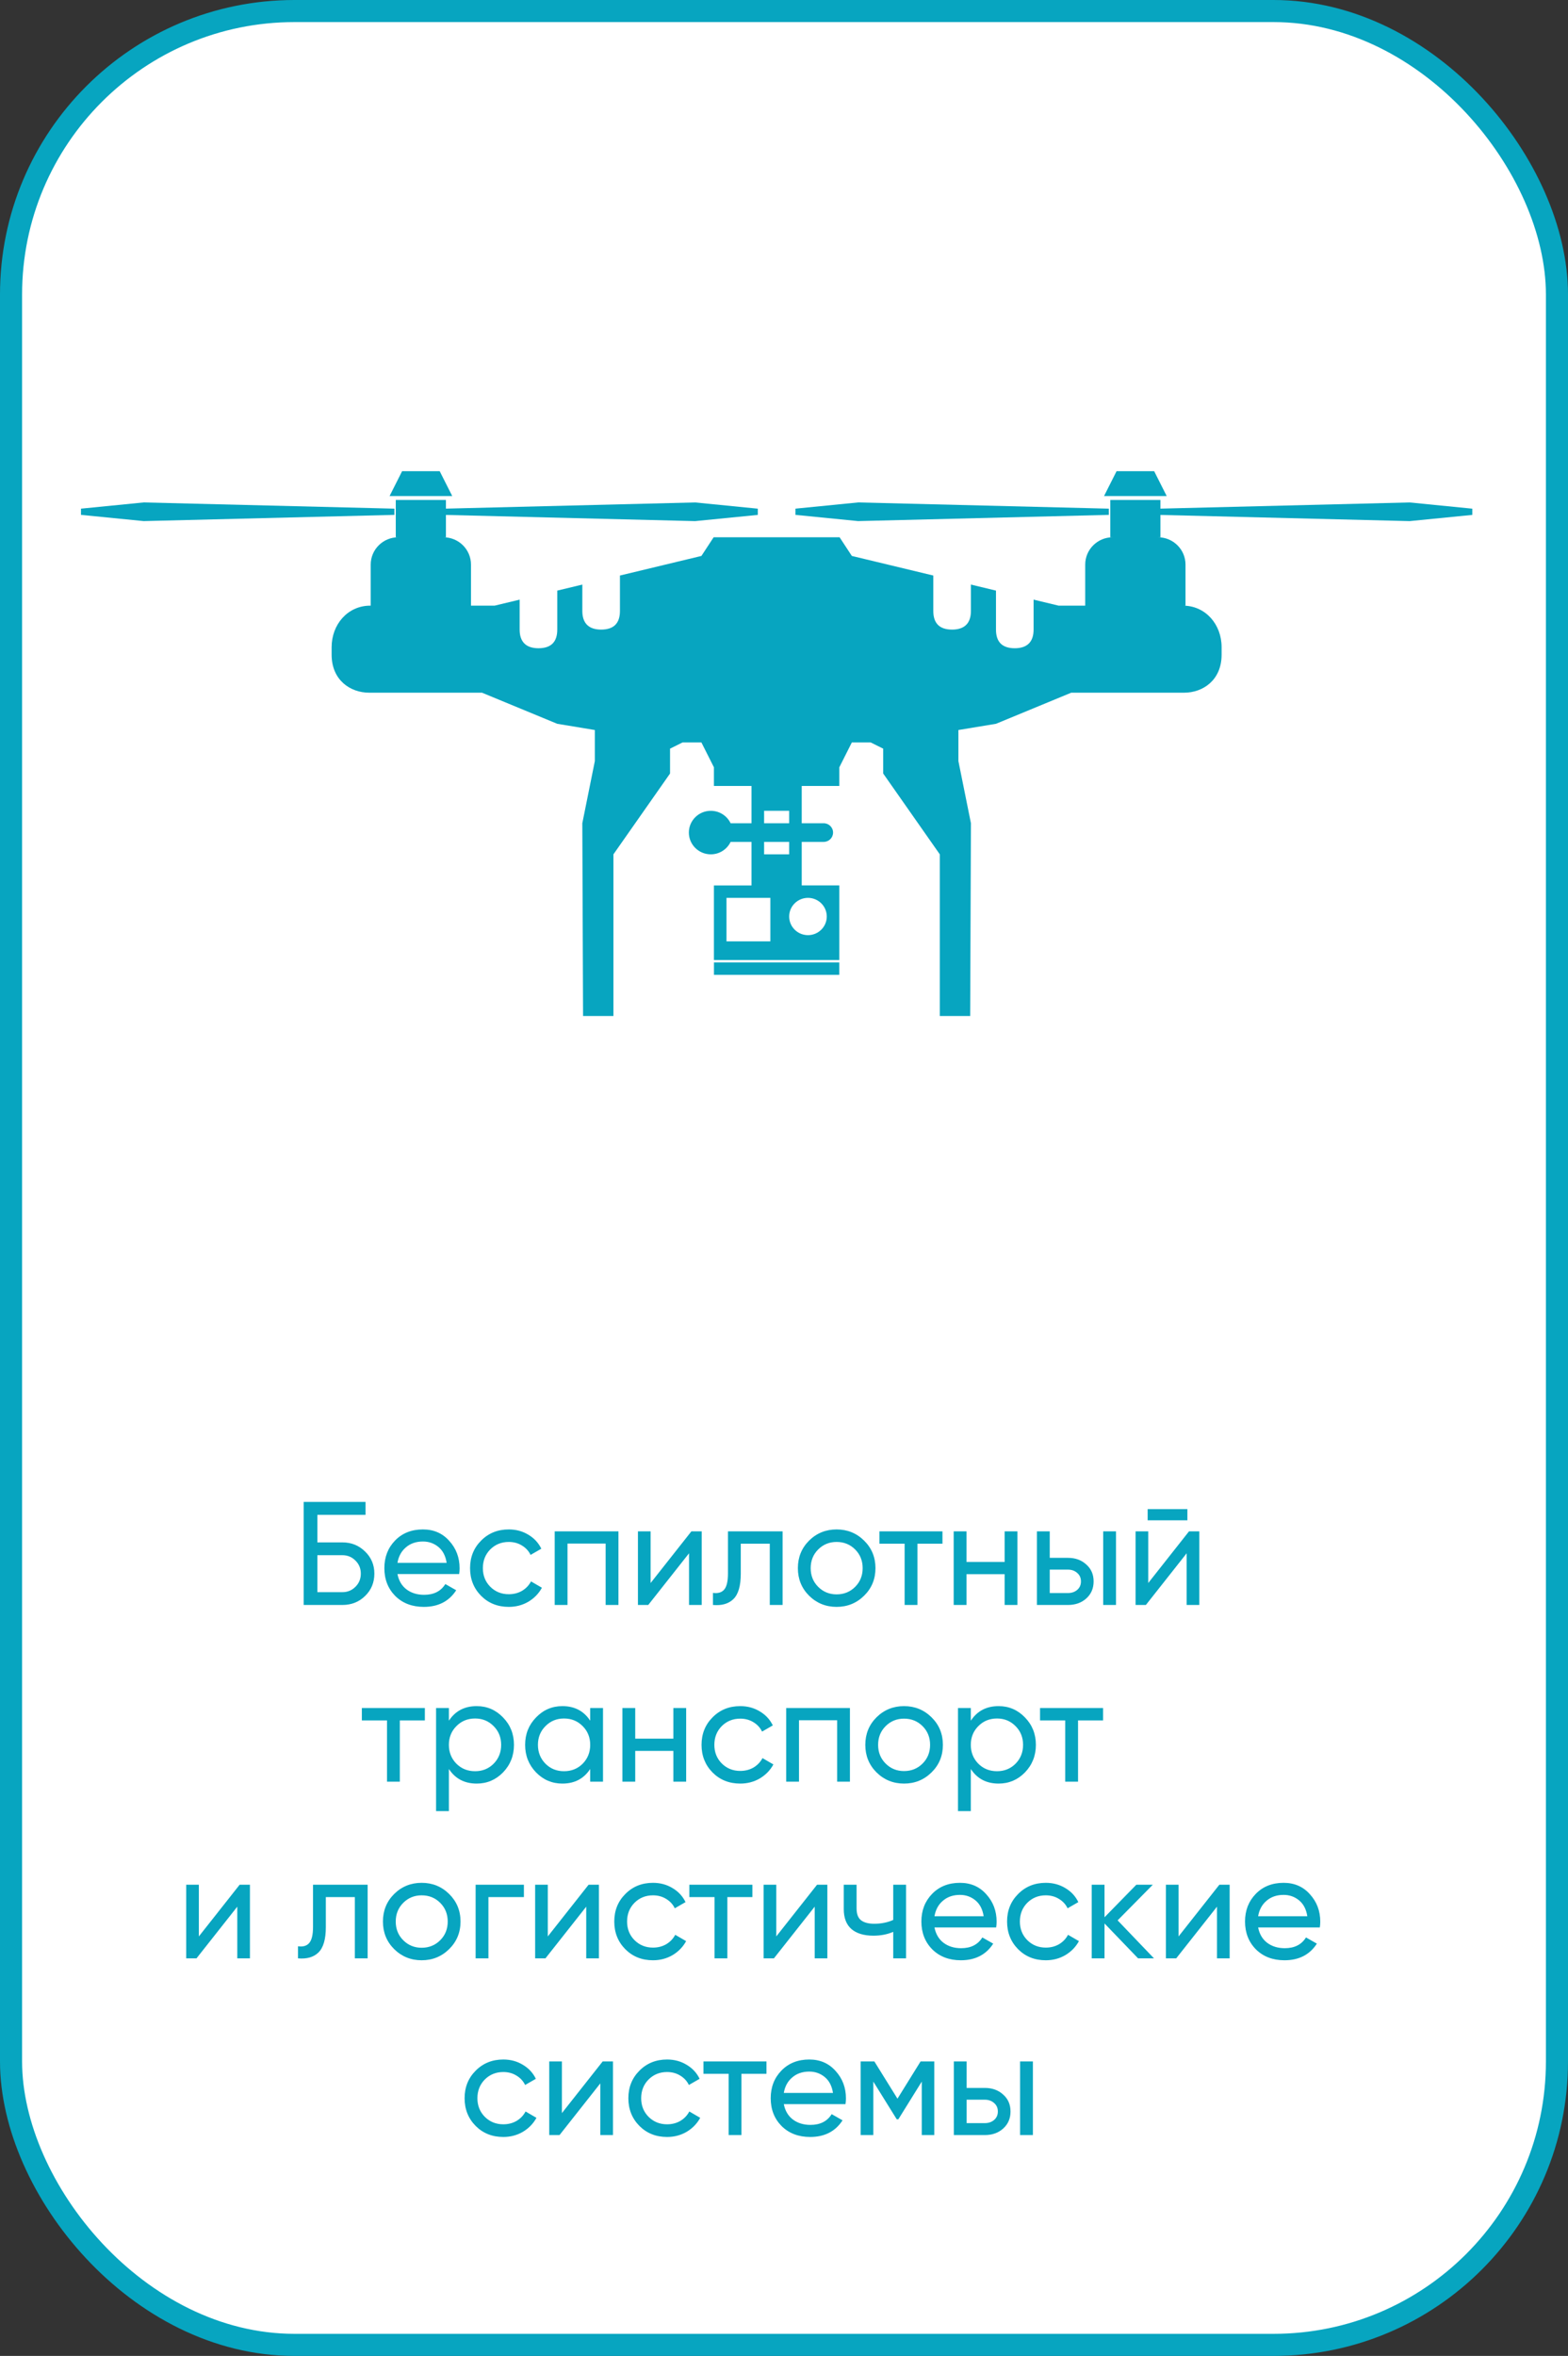 <?xml version="1.0" encoding="UTF-8"?> <svg xmlns="http://www.w3.org/2000/svg" width="213" height="320" viewBox="0 0 213 320" fill="none"><rect x="0" y="0" width="213" height="320" fill="#333333" stroke="none"/> <rect x="1.5" y="1.5" width="210" height="317" rx="38.5" fill="white" stroke="#07A5C0" stroke-width="3"></rect> <path d="M46.514 209.5C47.727 209.5 48.754 209.913 49.594 210.74C50.434 211.553 50.854 212.553 50.854 213.74C50.854 214.953 50.434 215.967 49.594 216.78C48.767 217.593 47.741 218 46.514 218H41.254V204H49.654V205.76H43.114V209.5H46.514ZM46.514 216.26C47.207 216.26 47.794 216.02 48.274 215.54C48.767 215.06 49.014 214.46 49.014 213.74C49.014 213.033 48.767 212.44 48.274 211.96C47.794 211.48 47.207 211.24 46.514 211.24H43.114V216.26H46.514ZM53.993 213.8C54.166 214.693 54.573 215.387 55.213 215.88C55.867 216.373 56.666 216.62 57.613 216.62C58.933 216.62 59.893 216.133 60.493 215.16L61.973 216C61 217.507 59.533 218.26 57.573 218.26C55.986 218.26 54.693 217.767 53.693 216.78C52.706 215.78 52.213 214.52 52.213 213C52.213 211.493 52.7 210.24 53.673 209.24C54.647 208.24 55.907 207.74 57.453 207.74C58.92 207.74 60.113 208.26 61.033 209.3C61.967 210.327 62.433 211.567 62.433 213.02C62.433 213.273 62.413 213.533 62.373 213.8H53.993ZM57.453 209.38C56.52 209.38 55.746 209.647 55.133 210.18C54.52 210.7 54.14 211.4 53.993 212.28H60.673C60.526 211.333 60.153 210.613 59.553 210.12C58.953 209.627 58.253 209.38 57.453 209.38ZM69.114 218.26C67.607 218.26 66.354 217.76 65.354 216.76C64.354 215.747 63.854 214.493 63.854 213C63.854 211.507 64.354 210.26 65.354 209.26C66.354 208.247 67.607 207.74 69.114 207.74C70.1 207.74 70.987 207.98 71.774 208.46C72.56 208.927 73.147 209.56 73.534 210.36L72.074 211.2C71.82 210.667 71.427 210.24 70.894 209.92C70.374 209.6 69.78 209.44 69.114 209.44C68.114 209.44 67.274 209.78 66.594 210.46C65.927 211.14 65.594 211.987 65.594 213C65.594 214 65.927 214.84 66.594 215.52C67.274 216.2 68.114 216.54 69.114 216.54C69.78 216.54 70.38 216.387 70.914 216.08C71.447 215.76 71.854 215.333 72.134 214.8L73.614 215.66C73.187 216.447 72.574 217.08 71.774 217.56C70.974 218.027 70.087 218.26 69.114 218.26ZM84.011 208V218H82.271V209.66H77.091V218H75.351V208H84.011ZM93.92 208H95.32V218H93.6V210.98L88.06 218H86.66V208H88.38V215.02L93.92 208ZM106.308 208V218H104.568V209.68H100.628V213.76C100.628 215.4 100.295 216.547 99.628 217.2C98.975 217.84 98.048 218.107 96.848 218V216.36C97.528 216.453 98.035 216.307 98.368 215.92C98.715 215.52 98.888 214.787 98.888 213.72V208H106.308ZM117.385 216.74C116.358 217.753 115.112 218.26 113.645 218.26C112.178 218.26 110.932 217.753 109.905 216.74C108.892 215.727 108.385 214.48 108.385 213C108.385 211.52 108.892 210.273 109.905 209.26C110.932 208.247 112.178 207.74 113.645 207.74C115.112 207.74 116.358 208.247 117.385 209.26C118.412 210.273 118.925 211.52 118.925 213C118.925 214.48 118.412 215.727 117.385 216.74ZM113.645 216.56C114.645 216.56 115.485 216.22 116.165 215.54C116.845 214.86 117.185 214.013 117.185 213C117.185 211.987 116.845 211.14 116.165 210.46C115.485 209.78 114.645 209.44 113.645 209.44C112.658 209.44 111.825 209.78 111.145 210.46C110.465 211.14 110.125 211.987 110.125 213C110.125 214.013 110.465 214.86 111.145 215.54C111.825 216.22 112.658 216.56 113.645 216.56ZM128.026 208V209.68H124.626V218H122.886V209.68H119.466V208H128.026ZM136.47 208H138.21V218H136.47V213.82H131.29V218H129.55V208H131.29V212.16H136.47V208ZM145.079 211.6C146.079 211.6 146.906 211.9 147.559 212.5C148.226 213.087 148.559 213.853 148.559 214.8C148.559 215.747 148.226 216.52 147.559 217.12C146.906 217.707 146.079 218 145.079 218H140.859V208H142.599V211.6H145.079ZM149.859 208H151.599V218H149.859V208ZM145.079 216.38C145.572 216.38 145.986 216.24 146.319 215.96C146.666 215.667 146.839 215.28 146.839 214.8C146.839 214.32 146.666 213.933 146.319 213.64C145.986 213.347 145.572 213.2 145.079 213.2H142.599V216.38H145.079ZM155.898 206.5V204.98H161.298V206.5H155.898ZM161.518 208H162.918V218H161.198V210.98L155.658 218H154.257V208H155.978V215.02L161.518 208ZM57.713 232V233.68H54.313V242H52.573V233.68H49.153V232H57.713ZM64.758 231.74C66.158 231.74 67.351 232.253 68.338 233.28C69.325 234.293 69.818 235.533 69.818 237C69.818 238.467 69.325 239.713 68.338 240.74C67.351 241.753 66.158 242.26 64.758 242.26C63.105 242.26 61.845 241.6 60.978 240.28V246H59.238V232H60.978V233.72C61.845 232.4 63.105 231.74 64.758 231.74ZM64.538 240.58C65.538 240.58 66.378 240.24 67.058 239.56C67.738 238.867 68.078 238.013 68.078 237C68.078 235.987 67.738 235.14 67.058 234.46C66.378 233.767 65.538 233.42 64.538 233.42C63.525 233.42 62.678 233.767 61.998 234.46C61.318 235.14 60.978 235.987 60.978 237C60.978 238.013 61.318 238.867 61.998 239.56C62.678 240.24 63.525 240.58 64.538 240.58ZM80.174 232H81.914V242H80.174V240.28C79.308 241.6 78.048 242.26 76.394 242.26C74.994 242.26 73.801 241.753 72.814 240.74C71.828 239.713 71.334 238.467 71.334 237C71.334 235.533 71.828 234.293 72.814 233.28C73.801 232.253 74.994 231.74 76.394 231.74C78.048 231.74 79.308 232.4 80.174 233.72V232ZM76.614 240.58C77.628 240.58 78.474 240.24 79.154 239.56C79.834 238.867 80.174 238.013 80.174 237C80.174 235.987 79.834 235.14 79.154 234.46C78.474 233.767 77.628 233.42 76.614 233.42C75.614 233.42 74.774 233.767 74.094 234.46C73.414 235.14 73.074 235.987 73.074 237C73.074 238.013 73.414 238.867 74.094 239.56C74.774 240.24 75.614 240.58 76.614 240.58ZM91.471 232H93.21V242H91.471V237.82H86.29V242H84.55V232H86.29V236.16H91.471V232ZM100.559 242.26C99.052 242.26 97.799 241.76 96.799 240.76C95.799 239.747 95.299 238.493 95.299 237C95.299 235.507 95.799 234.26 96.799 233.26C97.799 232.247 99.052 231.74 100.559 231.74C101.546 231.74 102.432 231.98 103.219 232.46C104.006 232.927 104.592 233.56 104.979 234.36L103.519 235.2C103.266 234.667 102.872 234.24 102.339 233.92C101.819 233.6 101.226 233.44 100.559 233.44C99.559 233.44 98.719 233.78 98.039 234.46C97.372 235.14 97.039 235.987 97.039 237C97.039 238 97.372 238.84 98.039 239.52C98.719 240.2 99.559 240.54 100.559 240.54C101.226 240.54 101.826 240.387 102.359 240.08C102.892 239.76 103.299 239.333 103.579 238.8L105.059 239.66C104.632 240.447 104.019 241.08 103.219 241.56C102.419 242.027 101.532 242.26 100.559 242.26ZM115.457 232V242H113.717V233.66H108.537V242H106.797V232H115.457ZM126.545 240.74C125.518 241.753 124.272 242.26 122.805 242.26C121.338 242.26 120.092 241.753 119.065 240.74C118.052 239.727 117.545 238.48 117.545 237C117.545 235.52 118.052 234.273 119.065 233.26C120.092 232.247 121.338 231.74 122.805 231.74C124.272 231.74 125.518 232.247 126.545 233.26C127.572 234.273 128.085 235.52 128.085 237C128.085 238.48 127.572 239.727 126.545 240.74ZM122.805 240.56C123.805 240.56 124.645 240.22 125.325 239.54C126.005 238.86 126.345 238.013 126.345 237C126.345 235.987 126.005 235.14 125.325 234.46C124.645 233.78 123.805 233.44 122.805 233.44C121.818 233.44 120.985 233.78 120.305 234.46C119.625 235.14 119.285 235.987 119.285 237C119.285 238.013 119.625 238.86 120.305 239.54C120.985 240.22 121.818 240.56 122.805 240.56ZM135.656 231.74C137.056 231.74 138.25 232.253 139.236 233.28C140.223 234.293 140.716 235.533 140.716 237C140.716 238.467 140.223 239.713 139.236 240.74C138.25 241.753 137.056 242.26 135.656 242.26C134.003 242.26 132.743 241.6 131.876 240.28V246H130.136V232H131.876V233.72C132.743 232.4 134.003 231.74 135.656 231.74ZM135.436 240.58C136.436 240.58 137.276 240.24 137.956 239.56C138.636 238.867 138.976 238.013 138.976 237C138.976 235.987 138.636 235.14 137.956 234.46C137.276 233.767 136.436 233.42 135.436 233.42C134.423 233.42 133.576 233.767 132.896 234.46C132.216 235.14 131.876 235.987 131.876 237C131.876 238.013 132.216 238.867 132.896 239.56C133.576 240.24 134.423 240.58 135.436 240.58ZM149.842 232V233.68H146.442V242H144.702V233.68H141.282V232H149.842ZM32.553 256H33.953V266H32.233V258.98L26.693 266H25.293V256H27.013V263.02L32.553 256ZM49.941 256V266H48.201V257.68H44.261V261.76C44.261 263.4 43.928 264.547 43.261 265.2C42.608 265.84 41.681 266.107 40.481 266V264.36C41.161 264.453 41.668 264.307 42.001 263.92C42.348 263.52 42.521 262.787 42.521 261.72V256H49.941ZM61.018 264.74C59.991 265.753 58.745 266.26 57.278 266.26C55.811 266.26 54.565 265.753 53.538 264.74C52.525 263.727 52.018 262.48 52.018 261C52.018 259.52 52.525 258.273 53.538 257.26C54.565 256.247 55.811 255.74 57.278 255.74C58.745 255.74 59.991 256.247 61.018 257.26C62.044 258.273 62.558 259.52 62.558 261C62.558 262.48 62.044 263.727 61.018 264.74ZM57.278 264.56C58.278 264.56 59.118 264.22 59.798 263.54C60.478 262.86 60.818 262.013 60.818 261C60.818 259.987 60.478 259.14 59.798 258.46C59.118 257.78 58.278 257.44 57.278 257.44C56.291 257.44 55.458 257.78 54.778 258.46C54.098 259.14 53.758 259.987 53.758 261C53.758 262.013 54.098 262.86 54.778 263.54C55.458 264.22 56.291 264.56 57.278 264.56ZM71.169 256V257.68H66.349V266H64.609V256H71.169ZM79.955 256H81.355V266H79.635V258.98L74.095 266H72.695V256H74.415V263.02L79.955 256ZM88.704 266.26C87.197 266.26 85.944 265.76 84.944 264.76C83.944 263.747 83.444 262.493 83.444 261C83.444 259.507 83.944 258.26 84.944 257.26C85.944 256.247 87.197 255.74 88.704 255.74C89.69 255.74 90.577 255.98 91.364 256.46C92.15 256.927 92.737 257.56 93.124 258.36L91.664 259.2C91.41 258.667 91.017 258.24 90.484 257.92C89.964 257.6 89.37 257.44 88.704 257.44C87.704 257.44 86.864 257.78 86.184 258.46C85.517 259.14 85.184 259.987 85.184 261C85.184 262 85.517 262.84 86.184 263.52C86.864 264.2 87.704 264.54 88.704 264.54C89.37 264.54 89.97 264.387 90.504 264.08C91.037 263.76 91.444 263.333 91.724 262.8L93.204 263.66C92.777 264.447 92.164 265.08 91.364 265.56C90.564 266.027 89.677 266.26 88.704 266.26ZM102.205 256V257.68H98.805V266H97.065V257.68H93.645V256H102.205ZM110.99 256H112.39V266H110.67V258.98L105.13 266H103.73V256H105.45V263.02L110.99 256ZM121.339 256H123.079V266H121.339V262.4C120.539 262.747 119.639 262.92 118.639 262.92C117.359 262.92 116.365 262.62 115.659 262.02C114.965 261.407 114.619 260.507 114.619 259.32V256H116.359V259.22C116.359 259.967 116.559 260.5 116.959 260.82C117.372 261.14 117.972 261.3 118.759 261.3C119.705 261.3 120.565 261.127 121.339 260.78V256ZM126.942 261.8C127.116 262.693 127.522 263.387 128.162 263.88C128.816 264.373 129.616 264.62 130.562 264.62C131.882 264.62 132.842 264.133 133.442 263.16L134.922 264C133.949 265.507 132.482 266.26 130.522 266.26C128.936 266.26 127.642 265.767 126.642 264.78C125.656 263.78 125.162 262.52 125.162 261C125.162 259.493 125.649 258.24 126.622 257.24C127.596 256.24 128.856 255.74 130.402 255.74C131.869 255.74 133.062 256.26 133.982 257.3C134.916 258.327 135.382 259.567 135.382 261.02C135.382 261.273 135.362 261.533 135.322 261.8H126.942ZM130.402 257.38C129.469 257.38 128.696 257.647 128.082 258.18C127.469 258.7 127.089 259.4 126.942 260.28H133.622C133.476 259.333 133.102 258.613 132.502 258.12C131.902 257.627 131.202 257.38 130.402 257.38ZM142.063 266.26C140.556 266.26 139.303 265.76 138.303 264.76C137.303 263.747 136.803 262.493 136.803 261C136.803 259.507 137.303 258.26 138.303 257.26C139.303 256.247 140.556 255.74 142.063 255.74C143.05 255.74 143.936 255.98 144.723 256.46C145.51 256.927 146.096 257.56 146.483 258.36L145.023 259.2C144.77 258.667 144.376 258.24 143.843 257.92C143.323 257.6 142.73 257.44 142.063 257.44C141.063 257.44 140.223 257.78 139.543 258.46C138.876 259.14 138.543 259.987 138.543 261C138.543 262 138.876 262.84 139.543 263.52C140.223 264.2 141.063 264.54 142.063 264.54C142.73 264.54 143.33 264.387 143.863 264.08C144.396 263.76 144.803 263.333 145.083 262.8L146.563 263.66C146.136 264.447 145.523 265.08 144.723 265.56C143.923 266.027 143.036 266.26 142.063 266.26ZM156.76 266H154.6L150.04 261.26V266H148.3V256H150.04V260.42L154.36 256H156.6L151.82 260.84L156.76 266ZM165.639 256H167.039V266H165.319V258.98L159.779 266H158.379V256H160.099V263.02L165.639 256ZM170.907 261.8C171.081 262.693 171.487 263.387 172.127 263.88C172.781 264.373 173.581 264.62 174.527 264.62C175.847 264.62 176.807 264.133 177.407 263.16L178.887 264C177.914 265.507 176.447 266.26 174.487 266.26C172.901 266.26 171.607 265.767 170.607 264.78C169.621 263.78 169.127 262.52 169.127 261C169.127 259.493 169.614 258.24 170.587 257.24C171.561 256.24 172.821 255.74 174.367 255.74C175.834 255.74 177.027 256.26 177.947 257.3C178.881 258.327 179.347 259.567 179.347 261.02C179.347 261.273 179.327 261.533 179.287 261.8H170.907ZM174.367 257.38C173.434 257.38 172.661 257.647 172.047 258.18C171.434 258.7 171.054 259.4 170.907 260.28H177.587C177.441 259.333 177.067 258.613 176.467 258.12C175.867 257.627 175.167 257.38 174.367 257.38ZM68.372 290.26C66.865 290.26 65.612 289.76 64.612 288.76C63.612 287.747 63.112 286.493 63.112 285C63.112 283.507 63.612 282.26 64.612 281.26C65.612 280.247 66.865 279.74 68.372 279.74C69.358 279.74 70.245 279.98 71.032 280.46C71.818 280.927 72.405 281.56 72.792 282.36L71.332 283.2C71.078 282.667 70.685 282.24 70.152 281.92C69.632 281.6 69.038 281.44 68.372 281.44C67.372 281.44 66.532 281.78 65.852 282.46C65.185 283.14 64.852 283.987 64.852 285C64.852 286 65.185 286.84 65.852 287.52C66.532 288.2 67.372 288.54 68.372 288.54C69.038 288.54 69.638 288.387 70.172 288.08C70.705 287.76 71.112 287.333 71.392 286.8L72.872 287.66C72.445 288.447 71.832 289.08 71.032 289.56C70.232 290.027 69.345 290.26 68.372 290.26ZM81.869 280H83.269V290H81.549V282.98L76.009 290H74.609V280H76.329V287.02L81.869 280ZM90.618 290.26C89.111 290.26 87.858 289.76 86.858 288.76C85.858 287.747 85.358 286.493 85.358 285C85.358 283.507 85.858 282.26 86.858 281.26C87.858 280.247 89.111 279.74 90.618 279.74C91.604 279.74 92.491 279.98 93.278 280.46C94.064 280.927 94.651 281.56 95.038 282.36L93.578 283.2C93.324 282.667 92.931 282.24 92.398 281.92C91.878 281.6 91.284 281.44 90.618 281.44C89.618 281.44 88.778 281.78 88.098 282.46C87.431 283.14 87.098 283.987 87.098 285C87.098 286 87.431 286.84 88.098 287.52C88.778 288.2 89.618 288.54 90.618 288.54C91.284 288.54 91.884 288.387 92.418 288.08C92.951 287.76 93.358 287.333 93.638 286.8L95.118 287.66C94.691 288.447 94.078 289.08 93.278 289.56C92.478 290.027 91.591 290.26 90.618 290.26ZM104.119 280V281.68H100.719V290H98.979V281.68H95.559V280H104.119ZM106.474 285.8C106.647 286.693 107.054 287.387 107.694 287.88C108.347 288.373 109.147 288.62 110.094 288.62C111.414 288.62 112.374 288.133 112.974 287.16L114.454 288C113.48 289.507 112.014 290.26 110.054 290.26C108.467 290.26 107.174 289.767 106.174 288.78C105.187 287.78 104.694 286.52 104.694 285C104.694 283.493 105.18 282.24 106.154 281.24C107.127 280.24 108.387 279.74 109.934 279.74C111.4 279.74 112.594 280.26 113.514 281.3C114.447 282.327 114.914 283.567 114.914 285.02C114.914 285.273 114.894 285.533 114.854 285.8H106.474ZM109.934 281.38C109 281.38 108.227 281.647 107.614 282.18C107 282.7 106.62 283.4 106.474 284.28H113.154C113.007 283.333 112.634 282.613 112.034 282.12C111.434 281.627 110.734 281.38 109.934 281.38ZM126.914 280V290H125.214V282.74L122.034 287.86H121.814L118.634 282.74V290H116.914V280H118.774L121.914 285.06L125.054 280H126.914ZM133.79 283.6C134.79 283.6 135.617 283.9 136.27 284.5C136.937 285.087 137.27 285.853 137.27 286.8C137.27 287.747 136.937 288.52 136.27 289.12C135.617 289.707 134.79 290 133.79 290H129.57V280H131.31V283.6H133.79ZM138.57 280H140.31V290H138.57V280ZM133.79 288.38C134.283 288.38 134.697 288.24 135.03 287.96C135.377 287.667 135.55 287.28 135.55 286.8C135.55 286.32 135.377 285.933 135.03 285.64C134.697 285.347 134.283 285.2 133.79 285.2H131.31V288.38H133.79Z" fill="#07A5C0"></path> <g clip-path="url(#clip0_1784_960)"> <path fill-rule="evenodd" clip-rule="evenodd" d="M114.015 130.398V120.264H108.908V116.04V114.353H111.887C112.601 114.353 113.165 113.786 113.165 113.086C113.165 112.381 112.593 111.82 111.887 111.82H108.908V106.754H114.015V104.221L115.717 100.842H118.272L119.974 101.688V105.066L127.665 116.043V138H131.791L131.894 111.822L130.191 103.378V99.157L135.298 98.312L145.515 94.089H160.839C163.394 94.089 165.946 92.401 165.946 88.917V87.92C165.946 84.799 163.772 82.338 160.839 82.266H161.041V76.689C161.041 74.638 159.367 72.977 157.301 72.977H157.636V69.943L191.487 70.783L200.001 69.938V69.093L191.487 68.247L157.636 69.087V67.911H150.824V72.977H151.157C149.088 72.977 147.417 74.638 147.417 76.689V82.266H143.81L140.405 81.448V85.517C140.405 87.205 139.519 88.05 137.851 88.05C136.148 88.05 135.296 87.205 135.296 85.517V80.221L131.891 79.402V82.984C131.891 84.672 131.004 85.517 129.336 85.517C127.634 85.517 126.781 84.672 126.781 82.984V78.173L115.715 75.512L114.054 72.979H105.498H96.941L95.281 75.512L84.214 78.173V82.984C84.214 84.672 83.362 85.517 81.659 85.517C79.991 85.517 79.105 84.672 79.105 82.984V79.402L75.7 80.221V85.517C75.7 87.205 74.847 88.05 73.145 88.05C71.477 88.05 70.59 87.205 70.59 85.517V81.448L67.185 82.266H63.98V76.689C63.98 74.638 62.306 72.977 60.239 72.977H60.575V69.943L94.428 70.783L102.943 69.938V69.093L94.428 68.247L60.575 69.087V67.911H53.763V72.977H54.099C52.029 72.977 50.358 74.638 50.358 76.689V82.266H50.156C47.224 82.338 45.049 84.799 45.049 87.92V88.917C45.049 92.401 47.604 94.089 50.156 94.089H65.48L75.697 98.312L80.804 99.157V103.378L79.102 111.822L79.204 138H83.33V116.043L91.021 105.066V101.688L92.723 100.842H95.278L96.981 104.221V106.754H102.088V111.82H99.247C98.769 110.821 97.744 110.132 96.556 110.132C94.911 110.132 93.576 111.457 93.576 113.086C93.576 114.718 94.911 116.043 96.556 116.043C97.744 116.043 98.769 115.354 99.247 114.355H102.088V116.043V120.266H96.981V130.401H114.007L114.015 130.398ZM11.002 69.09V69.935L19.516 70.78L53.572 69.935V69.09L19.516 68.245L11.002 69.09H11.002ZM108.055 69.09V69.935L116.567 70.78L150.622 69.935V69.09L116.567 68.245L108.055 69.09V69.09ZM52.919 67.378H61.433L59.73 64H54.623L52.921 67.378H52.919ZM149.972 67.378H158.486L156.784 64H151.677L149.974 67.378H149.972ZM107.203 116.043H103.798V114.355H107.203V116.043ZM107.203 111.82H103.798V110.132H107.203V111.82ZM96.986 132.412H114.012V130.724H96.986V132.412ZM107.203 124.487C107.203 125.883 108.346 127.02 109.758 127.02C111.166 127.02 112.31 125.886 112.31 124.487C112.31 123.091 111.166 121.954 109.758 121.954C108.349 121.954 107.203 123.088 107.203 124.487ZM98.688 127.865H104.648V121.954H98.688V127.865Z" fill="#07A5C0"></path> </g> <defs> <clipPath id="clip0_1784_960"> <rect width="189" height="74" fill="white" transform="translate(11 64)"></rect> </clipPath> </defs> </svg> 